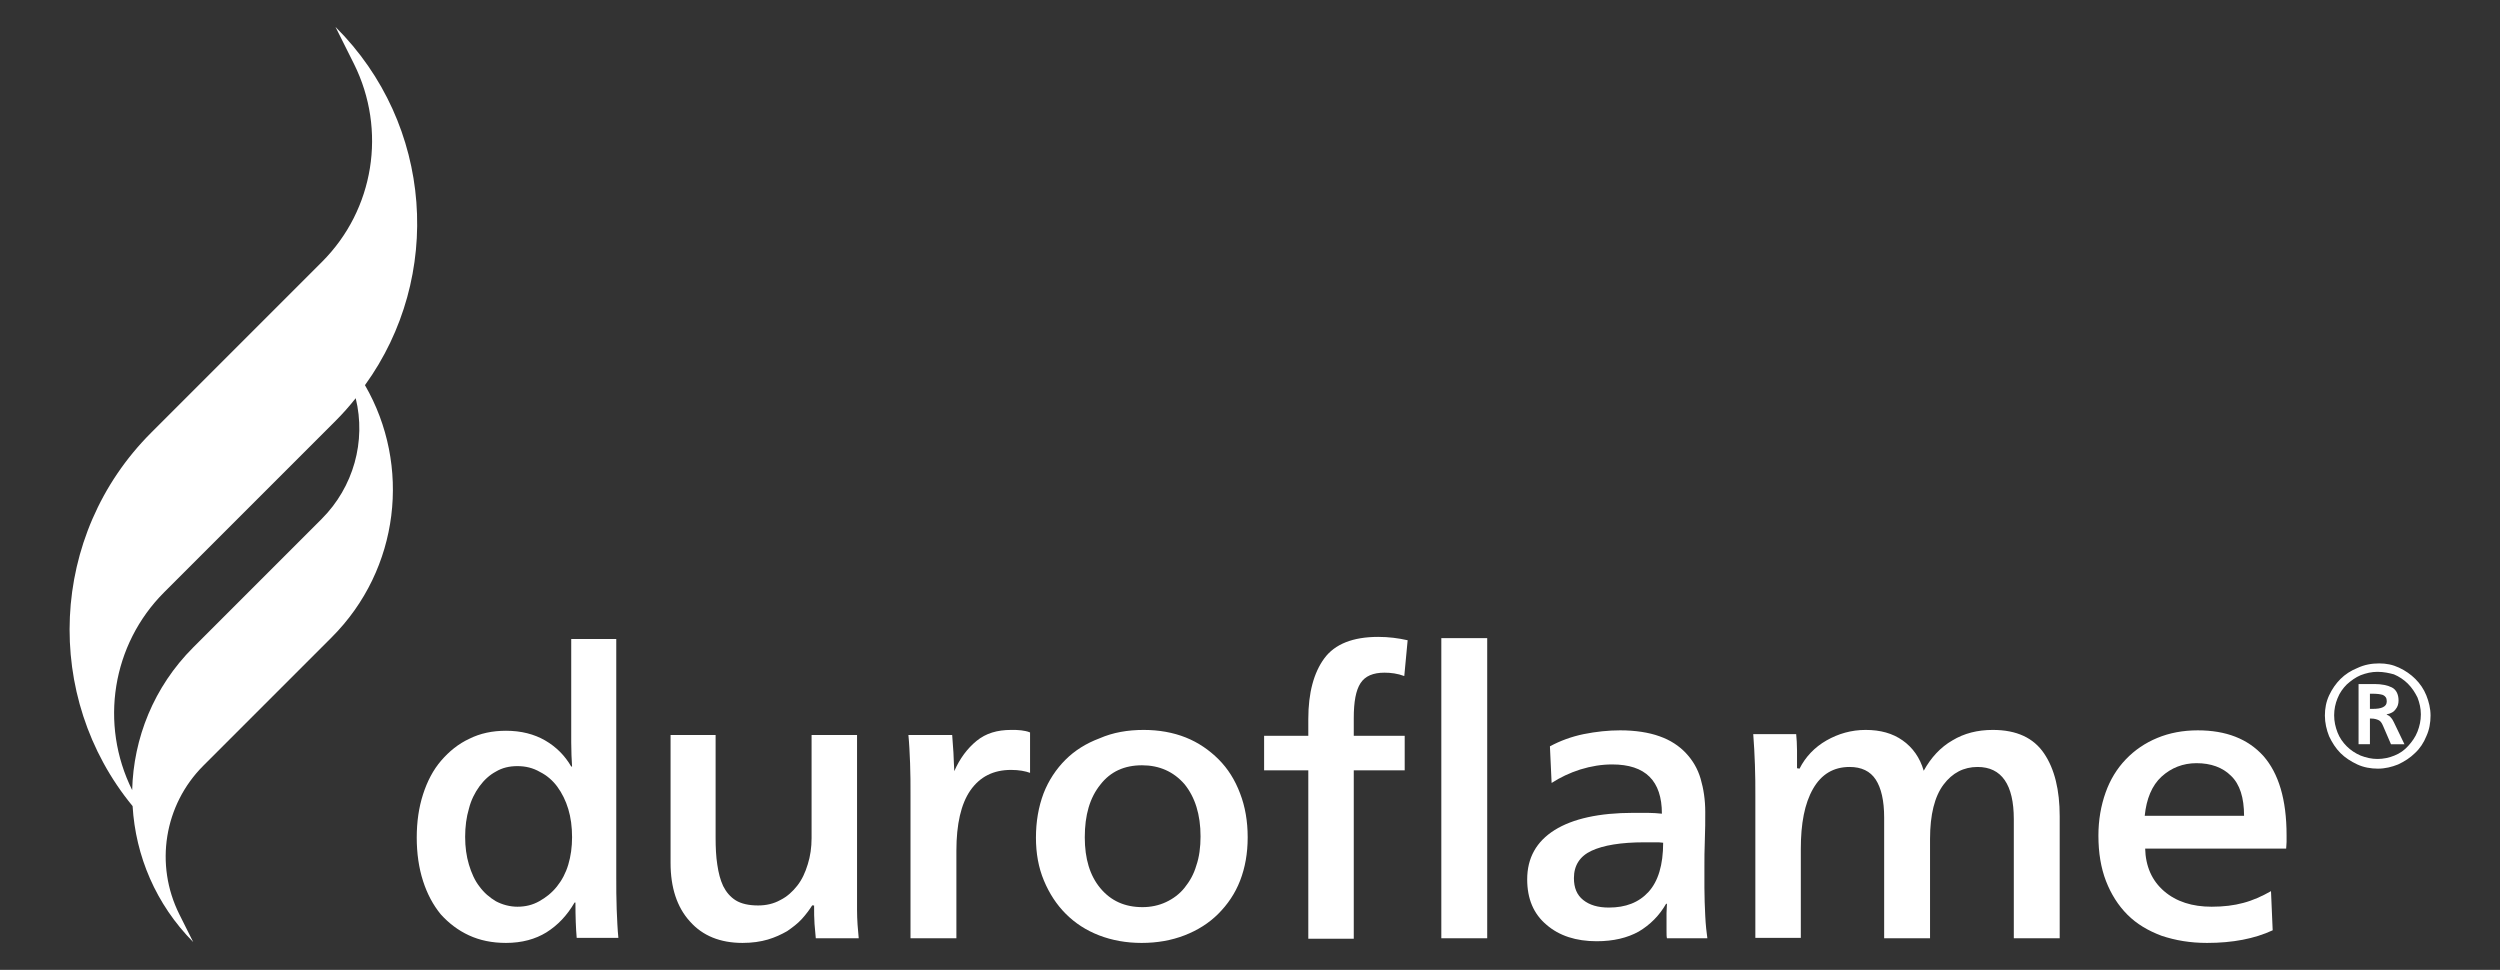 <?xml version="1.0" encoding="UTF-8"?> <svg xmlns="http://www.w3.org/2000/svg" xmlns:xlink="http://www.w3.org/1999/xlink" version="1.1" id="Layer_1" x="0px" y="0px" viewBox="0 0 593.9 230.4" style="enable-background:new 0 0 593.9 230.4;" xml:space="preserve"><rect x="0" y="0" width="593.9" height="230.4" fill="#333333" stroke="none"/> <style type="text/css"> .st0{fill:#FFFFFF;} </style> <path class="st0" d="M146.4,208.3c0,2.6,0,5.1,0.1,7.7c0.1,2.5,0.2,4.8,0.4,6.8H137c-0.2-2.3-0.3-5.1-0.3-8.4h-0.2 c-1.8,3.1-4,5.4-6.7,7.1c-2.6,1.6-5.8,2.5-9.6,2.5c-3.3,0-6.2-0.6-8.8-1.8c-2.6-1.2-4.8-2.9-6.7-5c-1.8-2.2-3.2-4.8-4.2-7.9 c-1-3.1-1.5-6.6-1.5-10.3c0-3.8,0.5-7.2,1.5-10.3s2.4-5.8,4.3-8s4.1-4,6.7-5.2c2.6-1.3,5.5-1.9,8.7-1.9c3.6,0,6.7,0.8,9.3,2.3 c2.6,1.5,4.7,3.6,6.2,6.2h0.2c-0.1-1.6-0.2-3.6-0.2-5.8s0-4.5,0-6.9v-17.6h10.7V208.3z M122.9,182c-1.9,0-3.6,0.4-5.1,1.3 c-1.5,0.8-2.8,2-3.9,3.5s-2,3.3-2.5,5.3c-0.6,2-0.9,4.3-0.9,6.7s0.3,4.6,0.9,6.6s1.4,3.8,2.5,5.2c1.1,1.5,2.4,2.6,3.9,3.5 c1.5,0.8,3.3,1.3,5.1,1.3c1.9,0,3.6-0.4,5.2-1.3c1.6-0.9,3-2,4.2-3.5s2.1-3.2,2.7-5.2c0.6-2,0.9-4.2,0.9-6.5c0-2.5-0.3-4.7-0.9-6.7 c-0.6-2-1.5-3.8-2.6-5.3s-2.5-2.7-4.1-3.5C126.6,182.4,124.8,182,122.9,182"></path> <path class="st0" d="M193,215c-0.7,1.1-1.5,2.2-2.5,3.3s-2.2,2-3.5,2.9c-1.4,0.8-2.9,1.5-4.6,2c-1.7,0.5-3.7,0.8-6,0.8 c-5.3,0-9.5-1.7-12.5-5.1c-3.1-3.4-4.6-8.1-4.6-13.9v-30.4H170V199c0,2.3,0.1,4.5,0.4,6.4c0.3,2,0.7,3.6,1.4,5.1 c0.7,1.4,1.7,2.6,3,3.4c1.3,0.8,3.1,1.2,5.3,1.2c1.9,0,3.7-0.4,5.3-1.3c1.6-0.8,2.9-2,4-3.4s1.9-3.1,2.5-5.1c0.6-1.9,0.9-4,0.9-6.2 v-24.5h10.8v33.9c0,2.6,0,5.1,0,7.6s0.2,4.8,0.4,6.8h-10.2c-0.1-1-0.2-2.2-0.3-3.4c-0.1-1.3-0.1-2.8-0.1-4.4H193V215z"></path> <path class="st0" d="M226.7,183.2c1.3-3,3.1-5.4,5.3-7.2s4.9-2.6,8.2-2.6c0.9,0,1.7,0,2.4,0.1s1.4,0.2,2.1,0.5v9.6 c-1.1-0.4-2.6-0.7-4.5-0.7c-4.2,0-7.4,1.6-9.7,4.9c-2.2,3.2-3.3,8-3.3,14.3v20.8h-10.9v-34c0-2.6,0-5.1-0.1-7.6s-0.2-4.7-0.4-6.7 h10.4c0.1,1.1,0.2,2.5,0.3,4.2S226.6,182,226.7,183.2L226.7,183.2z"></path> <path class="st0" d="M271.7,173.4c3.6,0,7,0.6,10,1.8s5.6,3,7.8,5.2c2.2,2.2,3.9,4.9,5.1,8.1c1.2,3.1,1.8,6.6,1.8,10.4 c0,3.8-0.6,7.2-1.8,10.3c-1.2,3.1-3,5.7-5.2,7.9s-4.9,3.9-8,5.1c-3.1,1.2-6.5,1.8-10.2,1.8c-3.6,0-7-0.6-10.1-1.8s-5.7-2.9-7.9-5.1 c-2.2-2.2-3.9-4.8-5.2-7.9c-1.3-3.1-1.9-6.5-1.9-10.2c0-3.8,0.6-7.3,1.8-10.5c1.2-3.1,3-5.8,5.2-8s4.9-3.9,8.1-5.1 C264.4,174,267.9,173.4,271.7,173.4 M271.3,181.8c-4.2,0-7.5,1.5-9.9,4.6c-2.5,3.1-3.7,7.2-3.7,12.5c0,5.1,1.2,9.1,3.7,12.1 s5.8,4.5,10,4.5c2,0,3.9-0.4,5.6-1.2s3.2-1.9,4.4-3.4c1.2-1.5,2.2-3.2,2.8-5.3c0.7-2,1-4.4,1-6.9c0-5.2-1.3-9.3-3.8-12.4 C278.8,183.3,275.4,181.8,271.3,181.8"></path> <path class="st0" d="M333.6,160.6c-1.6-0.6-3.2-0.8-4.7-0.8c-2.7,0-4.6,0.8-5.7,2.5s-1.6,4.4-1.6,8.3v4.2h12.1v8.2h-12.1v40h-10.8 v-40h-10.5v-8.2h10.5v-4c0-6.2,1.3-11,3.8-14.4s6.8-5.1,12.8-5.1c2.5,0,4.8,0.3,7,0.8L333.6,160.6z M353.3,222.9h-10.9v-71.3h10.9 V222.9z"></path> <path class="st0" d="M368.2,177.3c2.4-1.3,5.1-2.3,8-2.9c3-0.6,5.9-0.9,8.7-0.9c3.6,0,6.8,0.5,9.3,1.4c2.6,0.9,4.7,2.3,6.3,4 c1.6,1.7,2.8,3.7,3.5,6.1c0.7,2.4,1.1,5,1.1,7.9c0,2.1,0,4.3-0.1,6.7s-0.1,4.5-0.1,6.2v5.1c0,2.3,0.1,4.5,0.2,6.7 c0.1,2.1,0.3,3.9,0.5,5.3H396c-0.1-0.4-0.1-0.9-0.1-1.7s0-1.5,0-2.2c0-0.6,0-1.3,0-2.1s0.1-1.5,0.1-2.2h-0.2c-1.6,2.8-3.8,5-6.5,6.6 c-2.7,1.5-6,2.3-10,2.3c-4.9,0-8.9-1.3-11.9-3.9c-3.1-2.6-4.6-6.2-4.6-10.8c0-5.1,2.2-9,6.5-11.7s10.6-4.1,18.7-4.1c1,0,2.1,0,3.4,0 c1.2,0,2.4,0.1,3.4,0.2c0-7.8-3.9-11.7-11.8-11.7c-2.5,0-5,0.4-7.6,1.2c-2.5,0.8-4.8,1.9-6.8,3.2L368.2,177.3z M395.1,200.2 c-0.6-0.1-1.2-0.1-2-0.1s-1.6,0-2.5,0c-5.5,0-9.7,0.7-12.5,2s-4.2,3.5-4.2,6.5c0,2.3,0.7,4,2.2,5.2s3.5,1.8,6.1,1.8 c4,0,7.1-1.2,9.4-3.7S395.1,205.5,395.1,200.2"></path> <path class="st0" d="M427.5,182.6c1.4-2.8,3.6-5.1,6.4-6.7c2.8-1.6,5.9-2.5,9.3-2.5c3.5,0,6.4,0.8,8.8,2.5s4.1,4.1,5,7.2 c1.7-3.1,4-5.6,6.8-7.2c2.8-1.7,6-2.5,9.6-2.5c5.7,0,9.7,1.9,12.2,5.6c2.5,3.7,3.7,8.7,3.7,14.9v29h-10.9v-28.3 c0-8.2-2.9-12.4-8.6-12.4c-3.3,0-6,1.4-8.1,4.2s-3.2,7.1-3.2,12.9v23.6h-10.9v-28.7c0-4-0.7-7-2-9s-3.4-3-6.2-3 c-3.8,0-6.7,1.7-8.7,5.2s-2.9,8.2-2.9,14.3v21.1H417v-33.7c0-2.4,0-4.8-0.1-7.4c-0.1-2.5-0.2-4.9-0.4-7.3h10.2 c0.1,1.1,0.2,2.4,0.2,3.9s0,2.9,0,4.2L427.5,182.6L427.5,182.6z"></path> <path class="st0" d="M509.6,201.5c0.1,4.3,1.6,7.7,4.5,10.2c2.9,2.5,6.7,3.7,11.3,3.7c2.8,0,5.3-0.3,7.5-0.9 c2.3-0.6,4.5-1.6,6.6-2.8l0.4,9.3c-4.3,2-9.5,3-15.6,3c-4,0-7.5-0.6-10.8-1.7c-3.2-1.2-5.9-2.8-8.1-5s-3.9-4.9-5.1-8 s-1.8-6.7-1.8-10.8c0-3.7,0.6-7.1,1.7-10.2c1.1-3.1,2.7-5.7,4.8-7.9c2.1-2.2,4.6-3.9,7.5-5.1c2.9-1.2,6.1-1.8,9.6-1.8 c6.7,0,11.9,2,15.6,6.1c3.6,4.1,5.5,10.3,5.5,18.8c0,0.4,0,1,0,1.6s-0.1,1.2-0.1,1.6h-33.5V201.5z M533.1,193.8c0-4.3-1-7.5-3.1-9.5 c-2-2-4.8-3-8.2-3c-3.2,0-6,1.1-8.3,3.2c-2.3,2.1-3.6,5.3-4,9.3H533.1z"></path> <path class="st0" d="M565.2,157.6c1.7,0,3.2,0.3,4.7,1s2.8,1.6,3.9,2.7c1.1,1.1,2,2.4,2.6,3.9s1,3.1,1,4.8s-0.3,3.4-1,4.9 c-0.6,1.5-1.5,2.9-2.7,4c-1.1,1.1-2.5,2-4,2.7c-1.5,0.6-3.1,1-4.8,1s-3.4-0.3-4.9-1s-2.9-1.6-4-2.7c-1.1-1.1-2-2.5-2.7-4 c-0.6-1.5-1-3.2-1-4.9s0.3-3.3,1-4.8s1.6-2.8,2.7-3.9c1.1-1.1,2.5-2,4-2.6C561.7,157.9,563.4,157.6,565.2,157.6 M564.8,159.6 c-1.4,0-2.7,0.3-4,0.8c-1.2,0.5-2.3,1.3-3.3,2.2c-0.9,0.9-1.7,2-2.2,3.3c-0.5,1.2-0.8,2.6-0.8,4c0,1.5,0.3,2.8,0.8,4.1 s1.3,2.4,2.2,3.3c0.9,0.9,2.1,1.7,3.3,2.2c1.3,0.5,2.6,0.8,4,0.8s2.8-0.3,4-0.8c1.3-0.5,2.4-1.3,3.3-2.3c0.9-1,1.7-2.1,2.2-3.4 c0.5-1.3,0.8-2.6,0.8-4.1c0-1.4-0.3-2.7-0.8-4c-0.6-1.2-1.3-2.3-2.3-3.3c-0.9-0.9-2.1-1.7-3.3-2.2 C567.6,159.9,566.3,159.6,564.8,159.6 M560.3,162.5h3.8c1.7,0,3.1,0.3,4.1,0.8s1.6,1.6,1.6,3.1c0,0.8-0.2,1.5-0.7,2.1 c-0.4,0.6-1.1,1-2.1,1.2v0.1c0.4,0.1,0.8,0.4,1,0.7c0.3,0.3,0.5,0.7,0.7,1.1l2.5,5.2H568l-1.9-4.4c-0.3-0.7-0.6-1.1-1-1.3 s-1-0.4-1.8-0.4H563v6.1h-2.7V162.5z M563,168.4h0.6c1.1,0,1.9-0.1,2.5-0.4c0.6-0.3,0.9-0.7,0.9-1.4c0-0.8-0.3-1.2-0.9-1.5 c-0.6-0.2-1.4-0.3-2.5-0.3H563V168.4z"></path> <path class="st0" d="M79.7,6.4L79.7,6.4l4.4,8.8c7.8,15.7,4.8,34.6-7.6,47l-40.6,40.6c-24.3,24.3-25.7,62.8-4.4,88.7 c0.7,11.8,5.5,23.3,14.4,32.3l-3.3-6.6c-5.9-11.8-3.6-26,5.7-35.3l30.5-30.5c16.2-16.2,18.9-40.9,7.9-59.9 C105.3,65.8,103,29.6,79.7,6.4 M76.4,123.3l-30.5,30.5c-9.4,9.4-14.2,21.6-14.5,33.9c-7.8-15.7-4.8-34.6,7.6-47L79.7,100 c1.7-1.7,3.3-3.5,4.8-5.4C87,104.8,84,115.7,76.4,123.3"></path> </svg> 